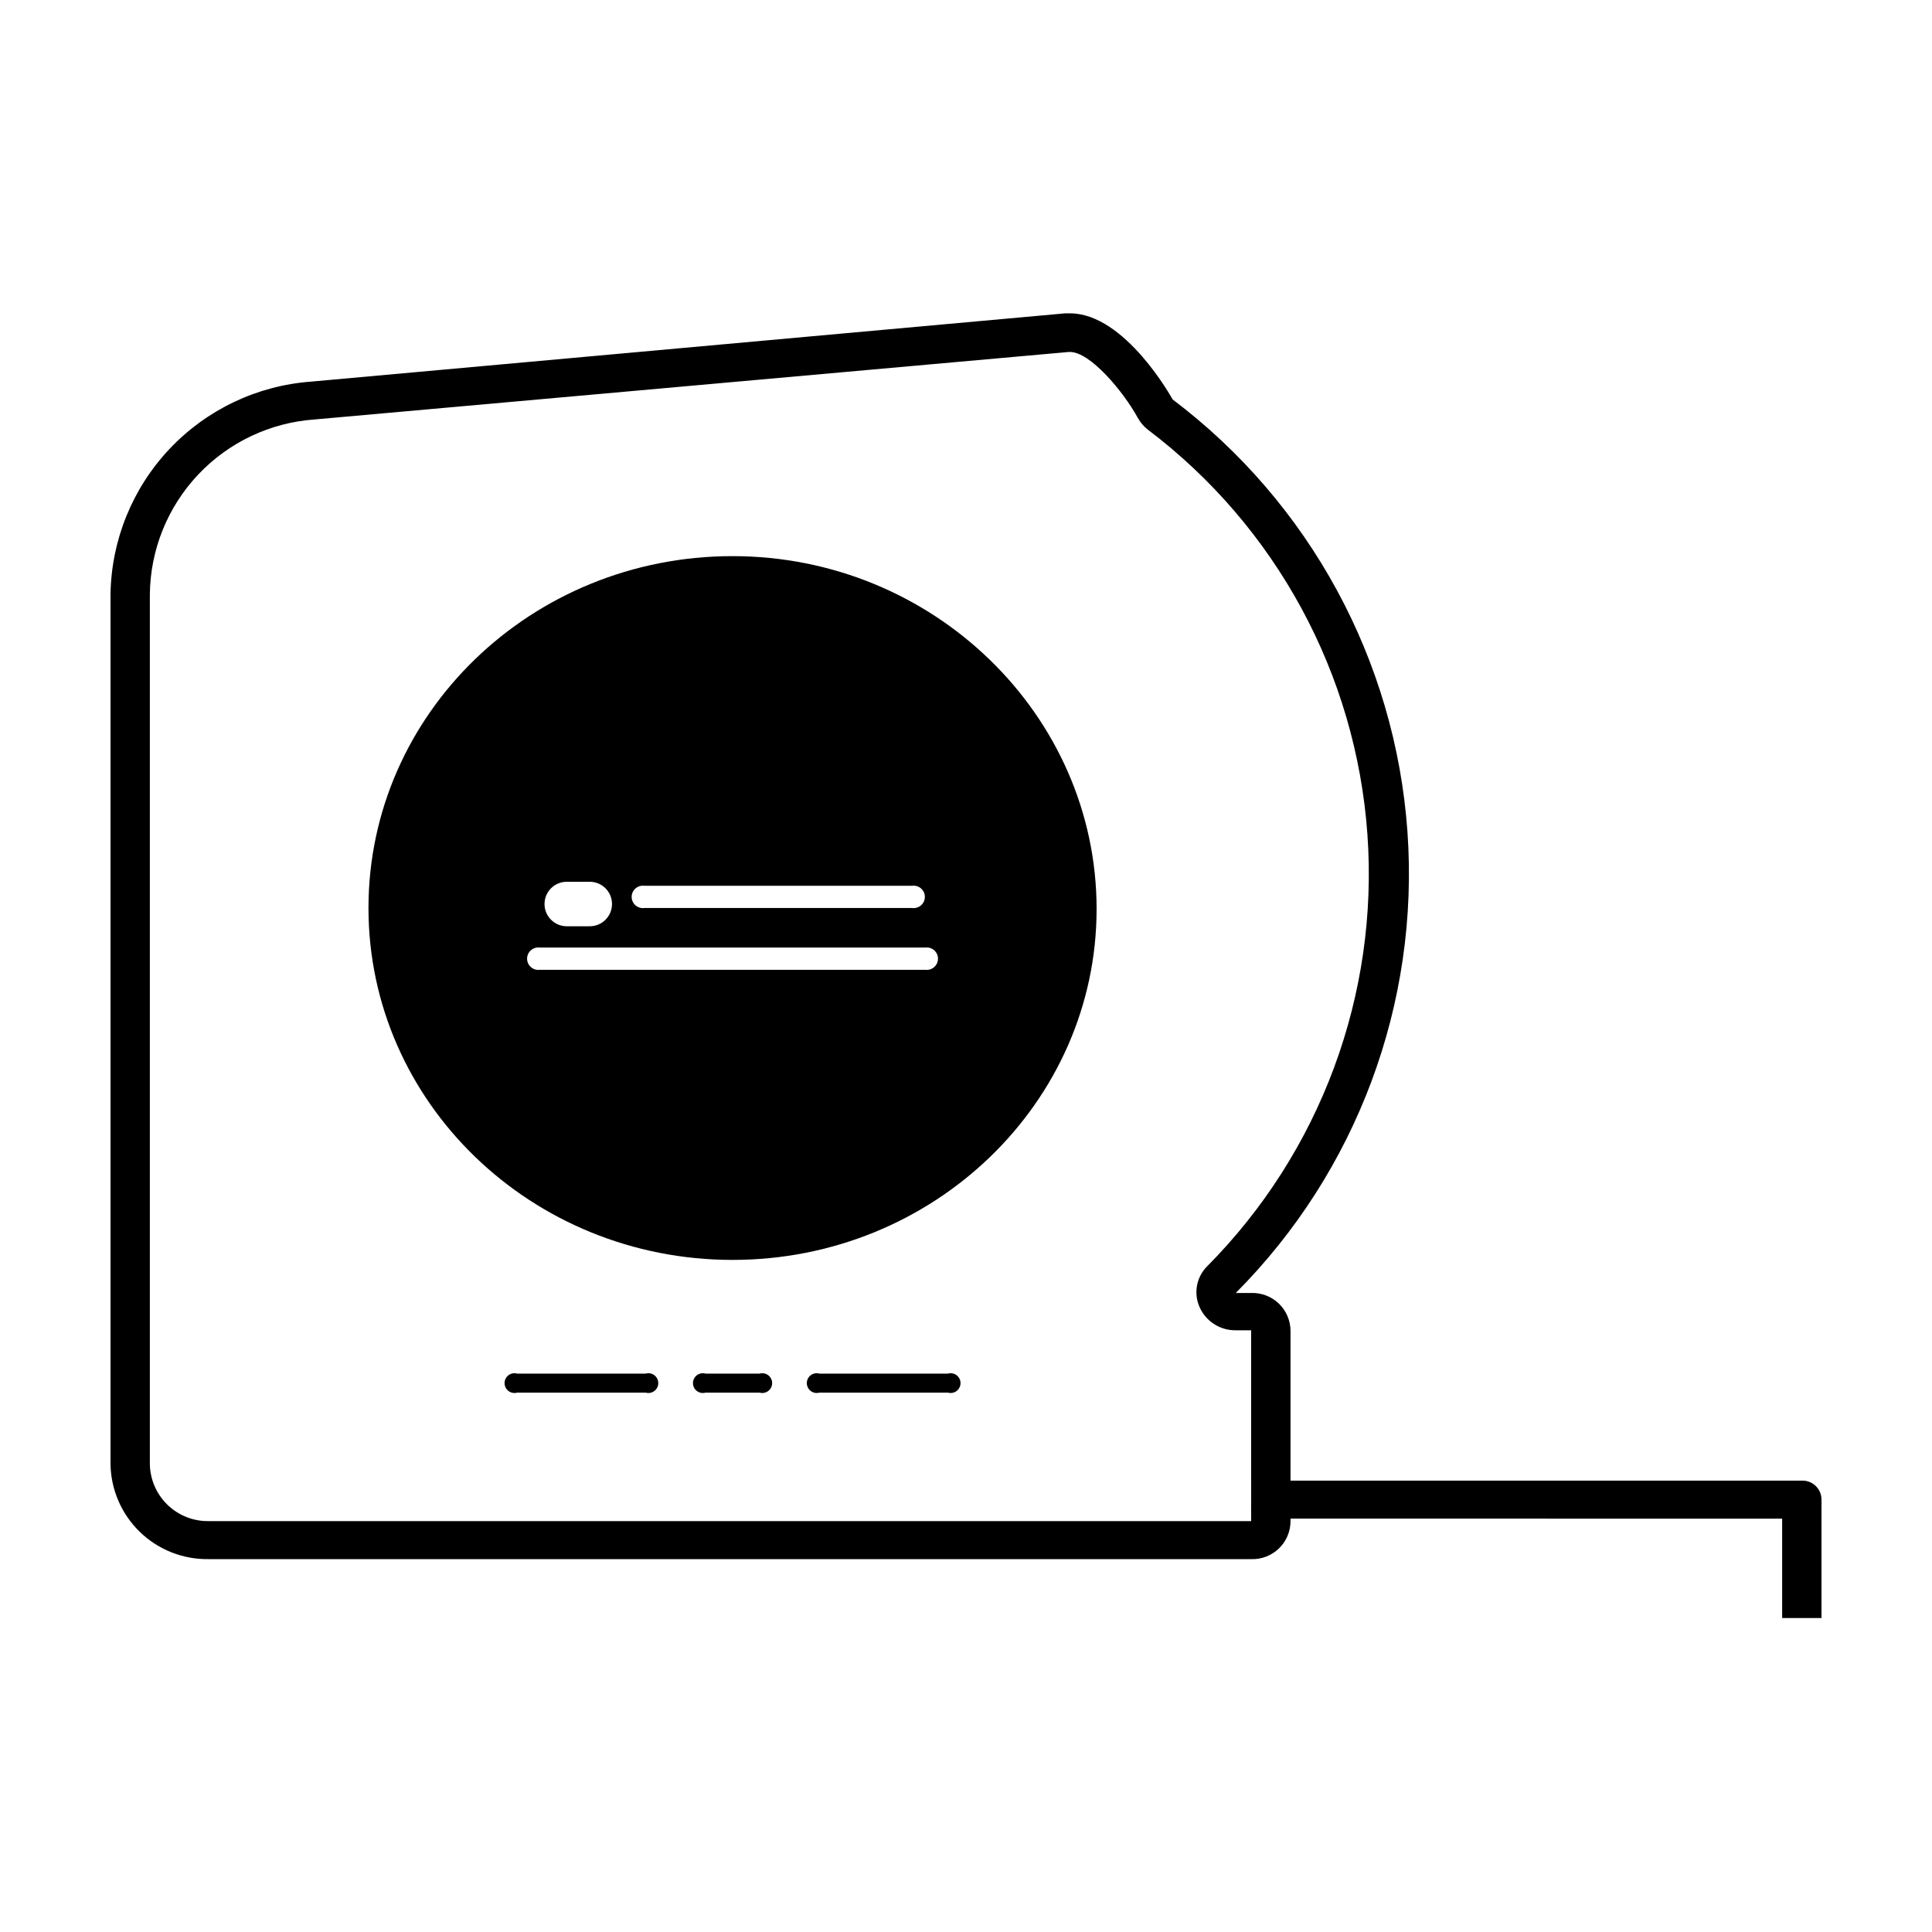 <?xml version="1.0" encoding="UTF-8"?>
<!-- Uploaded to: SVG Find, www.svgrepo.com, Generator: SVG Find Mixer Tools -->
<svg fill="#000000" width="800px" height="800px" version="1.1" viewBox="144 144 512 512" xmlns="http://www.w3.org/2000/svg">
 <g fill-rule="evenodd">
  <path d="m621.68 536.38h-135.68v-39.648c0-2.734-1.109-5.352-3.074-7.254-1.969-1.898-4.621-2.918-7.356-2.824h-4.082c32.117-32.242 48.711-76.805 45.504-122.2-3.207-45.395-25.902-87.184-62.23-114.59 0 0-12.496-22.824-27.207-22.824h-1.258l-199.81 18.09c-14.312 1.043-27.711 7.41-37.562 17.844-9.848 10.438-15.426 24.184-15.641 38.531v230.49c0.105 6.797 2.91 13.273 7.797 18 4.887 4.723 11.453 7.312 18.25 7.191h276.24c2.734 0.094 5.387-0.926 7.356-2.824 1.965-1.898 3.074-4.519 3.074-7.254v-0.656l130.29 0.004v26.348h10.426v-31.387c0-1.336-0.527-2.617-1.473-3.562-0.945-0.945-2.227-1.477-3.562-1.477zm-146.11 10.73h-276.24c-4.078 0.07-8.012-1.484-10.941-4.32-2.93-2.836-4.609-6.719-4.676-10.793v-230.49c0.121-11.809 4.691-23.141 12.797-31.73 8.105-8.59 19.148-13.809 30.934-14.621l199.81-17.883h0.301c5.34 0 14.055 10.328 17.984 17.48h0.004c0.664 1.215 1.574 2.277 2.672 3.125 33.953 25.691 55.156 64.797 58.168 107.27 3.012 42.473-12.461 84.176-42.449 114.41-2.875 2.852-3.676 7.188-2.016 10.883 1.688 3.758 5.449 6.156 9.57 6.094h4.082z"/>
  <path d="m338.13 291.38c-53.305 0-96.48 41.766-96.48 93.254 0 51.488 43.176 93.254 96.48 93.254 53.305 0 96.48-41.715 96.48-93.004 0-51.285-43.176-93.504-96.48-93.504zm-23.375 87.359h70.988c0.848-0.113 1.703 0.148 2.344 0.711 0.645 0.566 1.012 1.379 1.012 2.234 0 0.855-0.367 1.672-1.012 2.234-0.641 0.566-1.496 0.824-2.344 0.715h-70.988c-0.848 0.109-1.703-0.148-2.348-0.715-0.641-0.562-1.012-1.379-1.012-2.234 0-0.855 0.371-1.668 1.012-2.234 0.645-0.562 1.5-0.824 2.348-0.711zm-20.555-1.059h6.098-0.004c3.258 0 5.894 2.641 5.894 5.894 0 3.254-2.637 5.894-5.894 5.894h-6.094c-3.258 0-5.894-2.641-5.894-5.894 0-3.254 2.637-5.894 5.894-5.894zm95.02 23.328h-102.18c-0.848 0.109-1.703-0.148-2.344-0.715-0.645-0.562-1.012-1.379-1.012-2.234 0-0.855 0.367-1.668 1.012-2.234 0.641-0.562 1.496-0.824 2.344-0.711h102.18c0.848-0.113 1.703 0.148 2.344 0.711 0.645 0.566 1.012 1.379 1.012 2.234 0 0.855-0.367 1.672-1.012 2.234-0.641 0.566-1.496 0.824-2.344 0.715z"/>
  <path d="m395.21 508.02h-34.055c-0.793-0.227-1.641-0.066-2.297 0.426-0.656 0.496-1.043 1.27-1.043 2.094 0 0.82 0.387 1.594 1.043 2.09s1.504 0.652 2.297 0.43h34.059-0.004c0.793 0.223 1.641 0.066 2.297-0.43s1.043-1.27 1.043-2.09c0-0.824-0.387-1.598-1.043-2.094-0.656-0.492-1.504-0.652-2.297-0.426z"/>
  <path d="m315.11 508.02h-34.055c-0.793-0.227-1.645-0.066-2.301 0.426-0.656 0.496-1.039 1.27-1.039 2.094 0 0.82 0.383 1.594 1.039 2.09s1.508 0.652 2.301 0.43h34.059-0.004c0.793 0.223 1.641 0.066 2.297-0.43s1.043-1.27 1.043-2.09c0-0.824-0.387-1.598-1.043-2.094-0.656-0.492-1.504-0.652-2.297-0.426z"/>
  <path d="m345.29 508.02h-14.309c-0.789-0.227-1.641-0.066-2.297 0.426-0.656 0.496-1.043 1.27-1.043 2.094 0 0.82 0.387 1.594 1.043 2.09s1.508 0.652 2.297 0.43h14.309c0.789 0.223 1.641 0.066 2.297-0.43s1.043-1.27 1.043-2.09c0-0.824-0.387-1.598-1.043-2.094-0.656-0.492-1.508-0.652-2.297-0.426z"/>
 </g>
</svg>